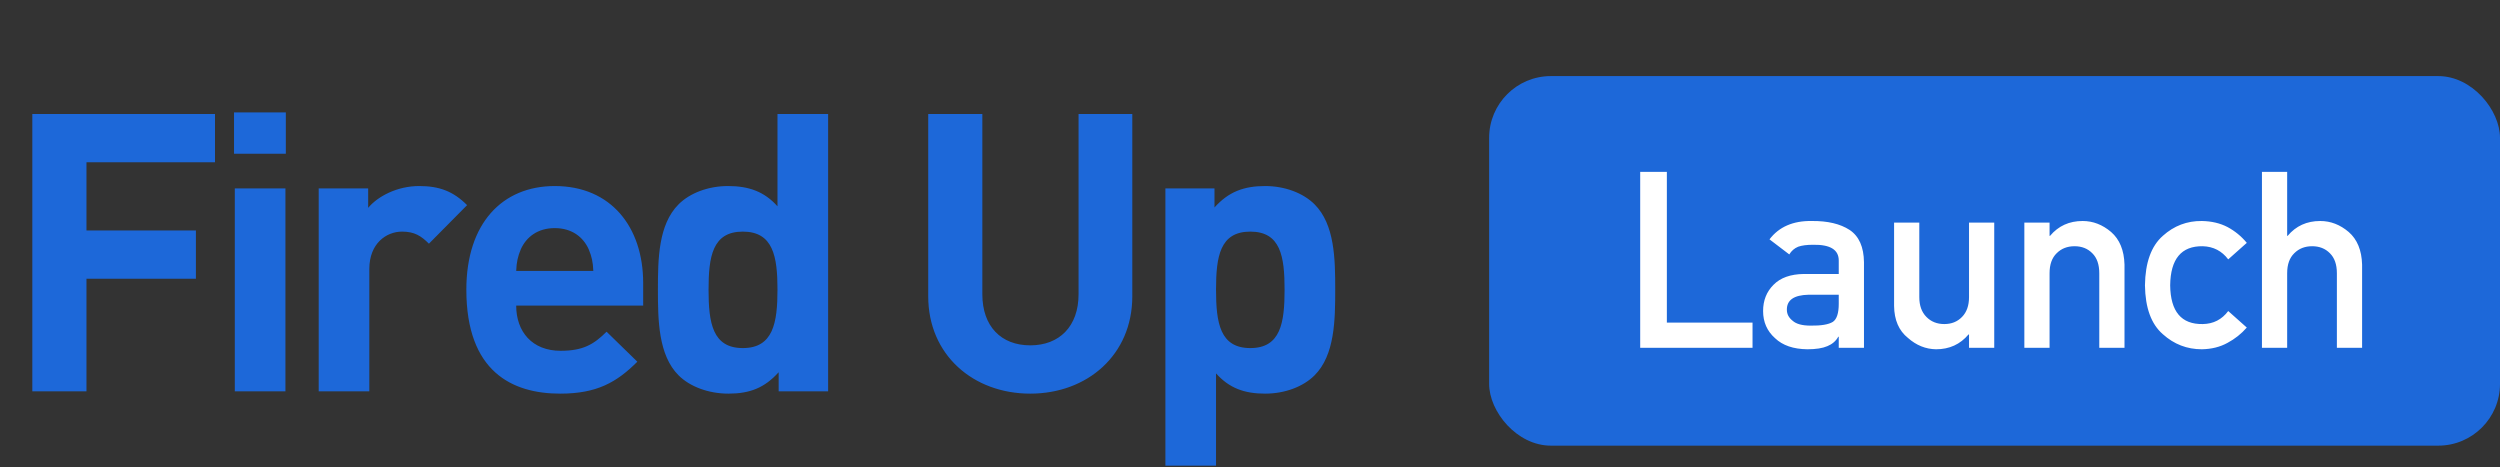 <svg width="230" height="43" viewBox="0 0 230 43" fill="none" xmlns="http://www.w3.org/2000/svg">
<rect x="0" y="0" width="230" height="43" fill="#333333" stroke="none"/>
<path d="M19.78 14.93V10.487H2.974V36H7.955V25.644H18.024V21.201H7.955V14.93H19.78ZM26.296 14.142V10.343H21.53V14.142H26.296ZM26.26 36V17.331H21.602V36H26.26ZM42.973 18.872C41.683 17.582 40.393 17.116 38.565 17.116C36.558 17.116 34.767 18.047 33.871 19.122V17.331H29.32V36H33.978V24.748C33.978 22.383 35.555 21.308 36.988 21.308C38.135 21.308 38.744 21.703 39.461 22.419L42.973 18.872ZM59.172 28.117V26.038C59.172 20.914 56.234 17.116 51.038 17.116C46.2 17.116 42.904 20.556 42.904 26.648C42.904 34.208 47.132 36.215 51.539 36.215C54.908 36.215 56.735 35.176 58.635 33.277L55.804 30.517C54.621 31.7 53.618 32.273 51.575 32.273C48.959 32.273 47.49 30.517 47.49 28.117H59.172ZM54.585 24.927H47.49C47.526 24.103 47.634 23.602 47.92 22.921C48.422 21.81 49.461 20.986 51.038 20.986C52.614 20.986 53.654 21.81 54.155 22.921C54.442 23.602 54.55 24.103 54.585 24.927ZM76.188 36V10.487H71.529V18.979C70.311 17.617 68.877 17.116 66.978 17.116C65.151 17.116 63.467 17.761 62.428 18.8C60.564 20.663 60.528 23.852 60.528 26.648C60.528 29.442 60.564 32.667 62.428 34.531C63.467 35.57 65.187 36.215 67.014 36.215C68.985 36.215 70.347 35.678 71.637 34.244V36H76.188ZM71.529 26.648C71.529 29.693 71.135 32.023 68.34 32.023C65.545 32.023 65.187 29.693 65.187 26.648C65.187 23.602 65.545 21.308 68.34 21.308C71.135 21.308 71.529 23.602 71.529 26.648ZM104.172 27.257V10.487H99.227V27.078C99.227 30.016 97.471 31.772 94.784 31.772C92.096 31.772 90.376 30.016 90.376 27.078V10.487H85.396V27.257C85.396 32.667 89.552 36.215 94.784 36.215C100.016 36.215 104.172 32.667 104.172 27.257ZM122.84 26.648C122.84 23.852 122.804 20.663 120.941 18.8C119.902 17.761 118.218 17.116 116.39 17.116C114.419 17.116 113.022 17.653 111.732 19.087V17.331H107.217V42.844H111.875V34.352C113.094 35.713 114.491 36.215 116.39 36.215C118.218 36.215 119.902 35.57 120.941 34.531C122.804 32.667 122.84 29.442 122.84 26.648ZM118.182 26.648C118.182 29.693 117.824 32.023 115.029 32.023C112.234 32.023 111.875 29.693 111.875 26.648C111.875 23.602 112.234 21.308 115.029 21.308C117.824 21.308 118.182 23.602 118.182 26.648Z" fill="#1D68D9"/>
<rect x="137" y="7" width="93" height="34" rx="5.684" fill="#1D68D9"/>
<path d="M150.898 32H161.233V29.68H153.351V15.814H150.898V32ZM169.165 32H171.486V24.129C171.471 22.723 171.03 21.731 170.165 21.154C169.299 20.591 168.14 20.318 166.69 20.332C164.973 20.303 163.674 20.865 162.793 22.02L164.614 23.407C164.814 23.075 165.088 22.838 165.435 22.697C165.768 22.579 166.224 22.519 166.801 22.519C168.392 22.49 169.18 22.982 169.165 23.996V25.206H165.957C164.729 25.221 163.796 25.554 163.16 26.205C162.523 26.842 162.205 27.645 162.205 28.614C162.205 29.628 162.571 30.461 163.304 31.112C164 31.778 164.991 32.118 166.279 32.133C167.064 32.133 167.678 32.037 168.122 31.845C168.573 31.66 168.906 31.371 169.121 30.979H169.165V32ZM169.165 27.948C169.165 28.814 168.984 29.369 168.621 29.613C168.222 29.857 167.537 29.972 166.568 29.957C165.798 29.957 165.247 29.806 164.914 29.502C164.566 29.228 164.392 28.895 164.392 28.503C164.377 27.608 165.043 27.145 166.39 27.115H169.165V27.948ZM174.256 28.137C174.27 29.439 174.696 30.424 175.532 31.09C176.302 31.771 177.164 32.118 178.119 32.133C179.347 32.133 180.343 31.678 181.105 30.768H181.15V32H183.47V20.477H181.15V27.337C181.15 28.114 180.935 28.721 180.506 29.158C180.084 29.595 179.54 29.813 178.874 29.813C178.208 29.813 177.66 29.595 177.231 29.158C176.794 28.721 176.576 28.114 176.576 27.337V20.477H174.256V28.137ZM186.24 32H188.56V25.139C188.56 24.333 188.778 23.718 189.215 23.297C189.644 22.867 190.192 22.653 190.858 22.653C191.524 22.653 192.068 22.867 192.49 23.297C192.919 23.718 193.134 24.333 193.134 25.139V32H195.454V24.34C195.417 23.023 195.006 22.024 194.222 21.343C193.43 20.669 192.557 20.332 191.602 20.332C190.366 20.332 189.367 20.788 188.604 21.698H188.56V20.477H186.24V32ZM204.996 28.614C204.411 29.399 203.63 29.798 202.653 29.813C200.685 29.85 199.686 28.662 199.656 26.25C199.686 23.822 200.685 22.623 202.653 22.653C203.63 22.682 204.411 23.086 204.996 23.863L206.705 22.342C206.202 21.735 205.61 21.25 204.929 20.887C204.248 20.532 203.46 20.347 202.565 20.332C201.203 20.318 200.008 20.773 198.979 21.698C197.913 22.638 197.365 24.155 197.336 26.25C197.365 28.322 197.913 29.82 198.979 30.745C200.008 31.671 201.203 32.133 202.565 32.133C203.46 32.118 204.248 31.922 204.929 31.545C205.61 31.182 206.202 30.712 206.705 30.135L204.996 28.614ZM208.099 32H210.419V25.139C210.419 24.333 210.637 23.718 211.074 23.297C211.503 22.867 212.051 22.653 212.717 22.653C213.383 22.653 213.927 22.867 214.349 23.297C214.778 23.718 214.993 24.333 214.993 25.139V32H217.313V24.34C217.276 23.023 216.865 22.024 216.081 21.343C215.289 20.669 214.416 20.332 213.461 20.332C212.225 20.332 211.226 20.788 210.463 21.698H210.419V15.814H208.099V32Z" fill="white"/>
</svg>

